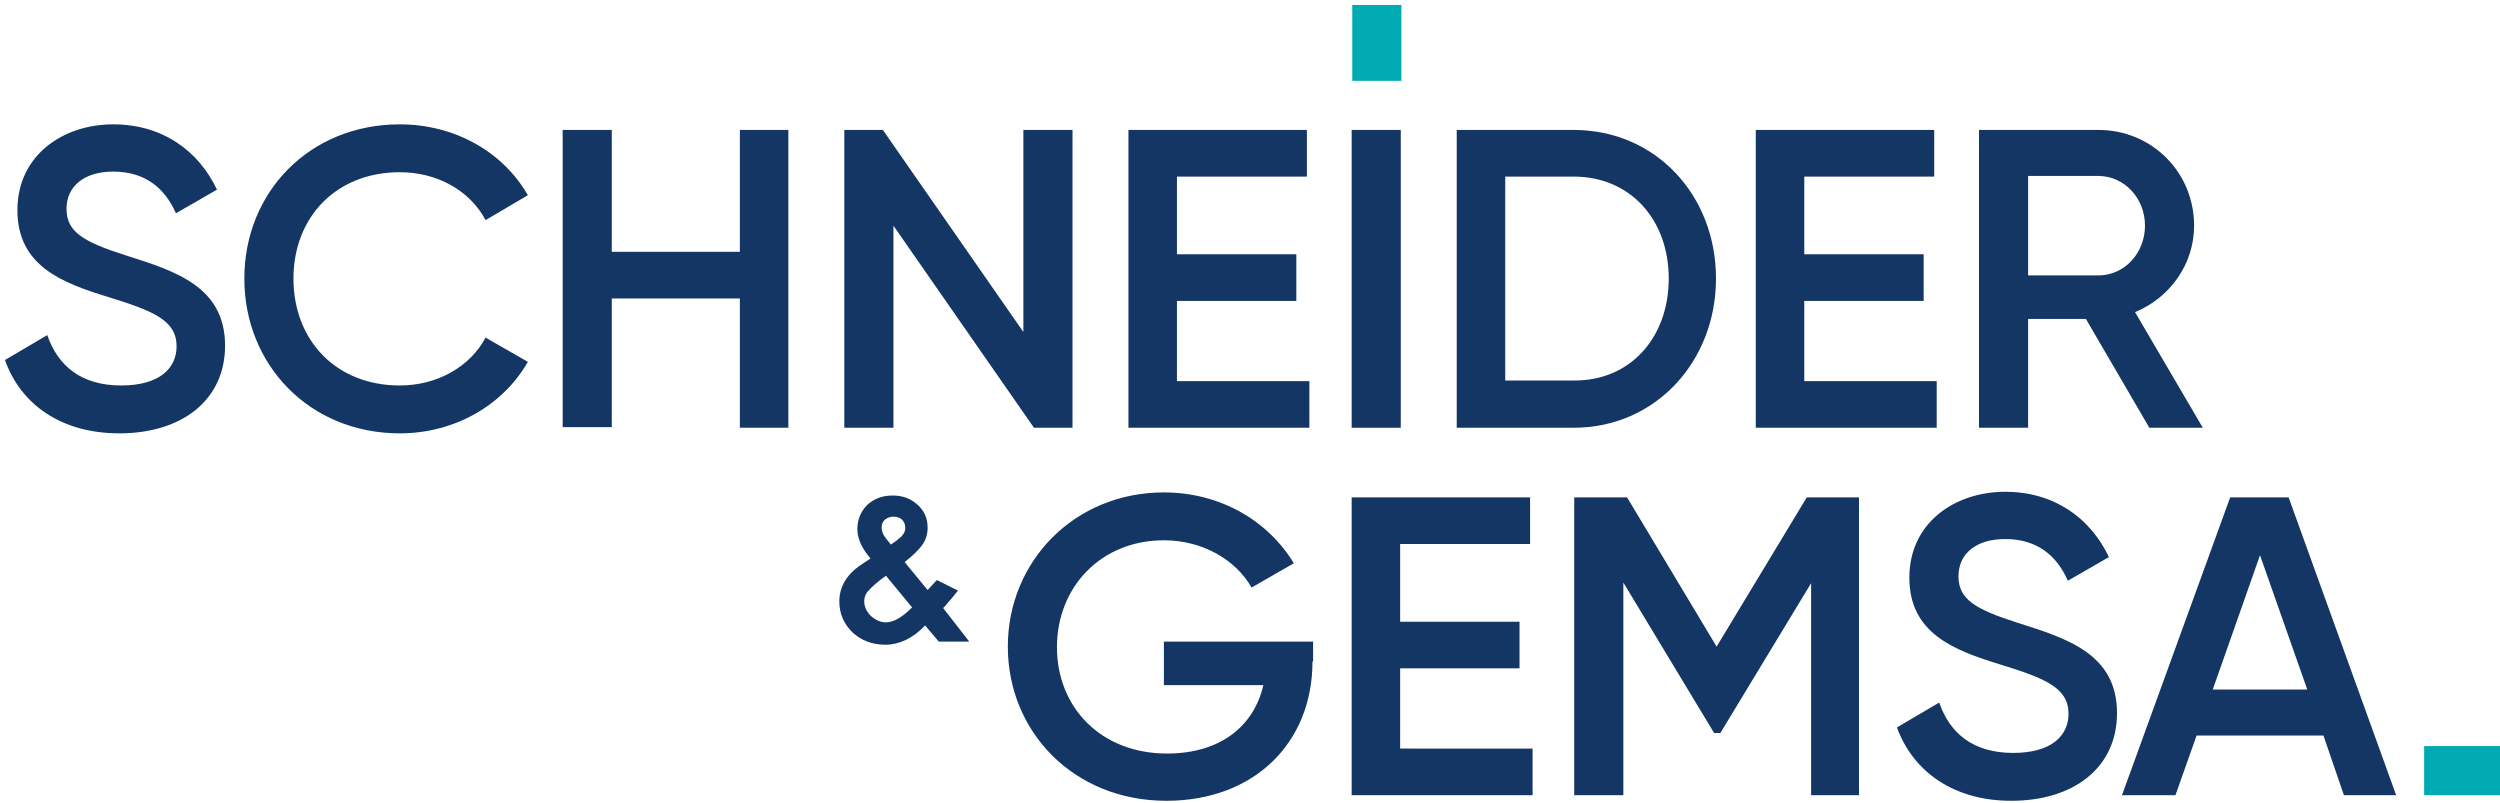 <?xml version="1.0" encoding="utf-8"?>
<!-- Generator: Adobe Illustrator 25.0.1, SVG Export Plug-In . SVG Version: 6.00 Build 0)  -->
<svg version="1.1" id="Layer_1" xmlns="http://www.w3.org/2000/svg" xmlns:xlink="http://www.w3.org/1999/xlink" x="0px" y="0px"
	 viewBox="0 0 402.1 129.2" style="enable-background:new 0 0 402.1 129.2;" xml:space="preserve">
<style type="text/css">
	.st0{fill:#133664;}
	.st1{fill:#00AAB3;}
</style>
<path class="st0" d="M0.8,57.9l6.8-4C9.3,58.8,13,62,19.5,62c6.2,0,8.9-2.8,8.9-6.3c0-4.2-3.8-5.7-10.9-7.9c-7.5-2.3-14.7-5-14.7-14
	C2.8,25,10.1,20,18.2,20c7.9,0,13.7,4.2,16.7,10.5l-6.6,3.8c-1.7-3.8-4.7-6.7-10.1-6.7c-4.6,0-7.5,2.3-7.5,6c0,3.7,2.7,5.3,9.6,7.5
	c7.9,2.5,15.9,5,15.9,14.5c0,8.8-7,14.1-17,14.1C9.8,69.7,3.3,65,0.8,57.9z"/>
<path class="st0" d="M39.3,44.8c0-13.9,10.5-24.8,25-24.8c8.8,0,16.6,4.4,20.6,11.4l-6.8,4c-2.5-4.7-7.7-7.7-13.8-7.7
	C54,27.7,47.2,35,47.2,44.8C47.2,54.7,54,62,64.3,62c6,0,11.3-3,13.8-7.7l6.8,3.9c-4,7-11.8,11.5-20.6,11.5
	C49.8,69.7,39.3,58.7,39.3,44.8z"/>
<path class="st0" d="M126.8,20.9v47.9H119V48H98.4v20.7h-7.9V20.9h7.9v19.6H119V20.9H126.8z"/>
<path class="st0" d="M172.5,20.9v47.9h-6.2l-22.6-32.5v32.5h-7.9V20.9h6.2l22.6,32.5V20.9H172.5z"/>
<path class="st0" d="M210.6,61.3v7.5h-29.1V20.9h28.7v7.5h-20.9v12.5h19.2v7.5h-19.2v12.9H210.6z"/>
<path class="st0" d="M225.3,20.9v47.9h-7.9V20.9H225.3z"/>
<path class="st0" d="M276,44.8c0,13.3-9.7,24-22.9,24h-18.8V20.9h18.8C266.3,20.9,276,31.4,276,44.8z M268.4,44.8
	c0-9.5-6.2-16.4-15.3-16.4h-11v32.8h11C262.2,61.3,268.4,54.3,268.4,44.8z"/>
<path class="st0" d="M311.5,61.3v7.5h-29.1V20.9h28.7v7.5h-20.9v12.5h19.2v7.5h-19.2v12.9H311.5z"/>
<path class="st0" d="M335.5,51.3h-9.3v17.5h-7.9V20.9h19.2c8.6,0,15.4,6.8,15.4,15.4c0,6.2-3.9,11.6-9.5,13.9l10.9,18.6h-8.6
	L335.5,51.3z M326.2,44.3h11.3c4.2,0,7.5-3.6,7.5-8c0-4.5-3.4-8-7.5-8h-11.3V44.3z"/>
<path class="st0" d="M211.1,106.4c0,13.1-9.4,22.4-23.5,22.4c-14.9,0-25.5-11.1-25.5-24.8s10.7-24.8,25.1-24.8
	c9.1,0,16.8,4.6,20.9,11.4l-6.8,3.9c-2.5-4.4-7.8-7.6-14.1-7.6c-10.1,0-17.2,7.5-17.2,17.2c0,9.6,7,17.1,17.7,17.1
	c8.7,0,14-4.5,15.5-11h-16v-7h24V106.4z"/>
<path class="st0" d="M246.5,120.4v7.5h-29.1V80h28.7v7.5h-20.9V100h19.2v7.5h-19.2v12.9H246.5z"/>
<path class="st0" d="M299.2,127.9h-7.9V93.8l-14.6,24.1h-1l-14.6-24.2v34.2h-7.9V80h8.5l14.4,24l14.5-24h8.4V127.9z"/>
<path class="st0" d="M305.1,117l6.8-4c1.7,4.9,5.4,8.1,11.9,8.1c6.2,0,8.9-2.8,8.9-6.3c0-4.2-3.8-5.7-10.9-7.9
	c-7.5-2.3-14.7-5-14.7-14c0-8.8,7.3-13.8,15.4-13.8c7.9,0,13.7,4.2,16.7,10.5l-6.6,3.8c-1.7-3.8-4.7-6.7-10.1-6.7
	c-4.6,0-7.5,2.3-7.5,6c0,3.7,2.7,5.3,9.6,7.5c7.9,2.5,15.9,5,15.9,14.5c0,8.8-7,14.1-17,14.1C314.2,128.8,307.7,124.1,305.1,117z"/>
<path class="st0" d="M373.7,118.3h-20.4l-3.4,9.6h-8.6L358.7,80h9.4l17.3,47.9H377L373.7,118.3z M371.1,110.9l-7.6-21.6l-7.6,21.6
	H371.1z"/>
<rect x="217.5" y="0.8" class="st1" width="7.9" height="12.2"/>
<rect x="389.9" y="120" class="st1" width="12.2" height="7.9"/>
<path class="st0" d="M151.7,97.8c0.6-0.6,1-1.2,1.4-1.6h0c0.3-0.4,0.6-0.7,0.8-1l0.2-0.2l-3.4-1.7l-0.3,0.3
	c-0.4,0.4-0.8,0.9-1.2,1.3l-3.7-4.5c1.3-1,2.3-2,2.8-2.7c0.6-0.8,0.9-1.8,0.9-2.8c0-1.5-0.5-2.7-1.6-3.7c-1.1-1-2.4-1.5-4-1.5
	c-1.7,0-3,0.5-4.1,1.5c-1,1-1.6,2.3-1.6,3.9c0,1.5,0.7,3.1,2.1,4.7c0,0,0,0-0.1,0.1l-1.5,1c-2.2,1.5-3.4,3.5-3.4,5.8
	c0,2,0.7,3.6,2.1,5c1.4,1.3,3.2,2,5.3,2c2.2,0,4.4-1,6.4-3.1l2.2,2.6h4.9L151.7,97.8z M145.2,86c-0.1,0.2-0.3,0.4-0.6,0.6
	c-0.3,0.3-0.7,0.6-1.2,0.9l-0.1,0.1c0,0,0,0,0,0l-0.8-1c-0.5-0.6-0.7-1.2-0.7-1.8c0-0.5,0.2-0.9,0.5-1.2l0,0
	c0.4-0.3,0.8-0.5,1.4-0.5c0.6,0,1.1,0.2,1.4,0.5c0.3,0.3,0.5,0.7,0.5,1.3C145.6,85.3,145.5,85.7,145.2,86z M142.5,92.6L142.5,92.6
	l4.2,5.1c-1.6,1.6-3,2.4-4.2,2.4c-0.9,0-1.7-0.4-2.4-1c-0.7-0.7-1.1-1.5-1.1-2.4c0-0.6,0.2-1.2,0.7-1.7
	C140.2,94.4,141.1,93.6,142.5,92.6z"/>
</svg>
